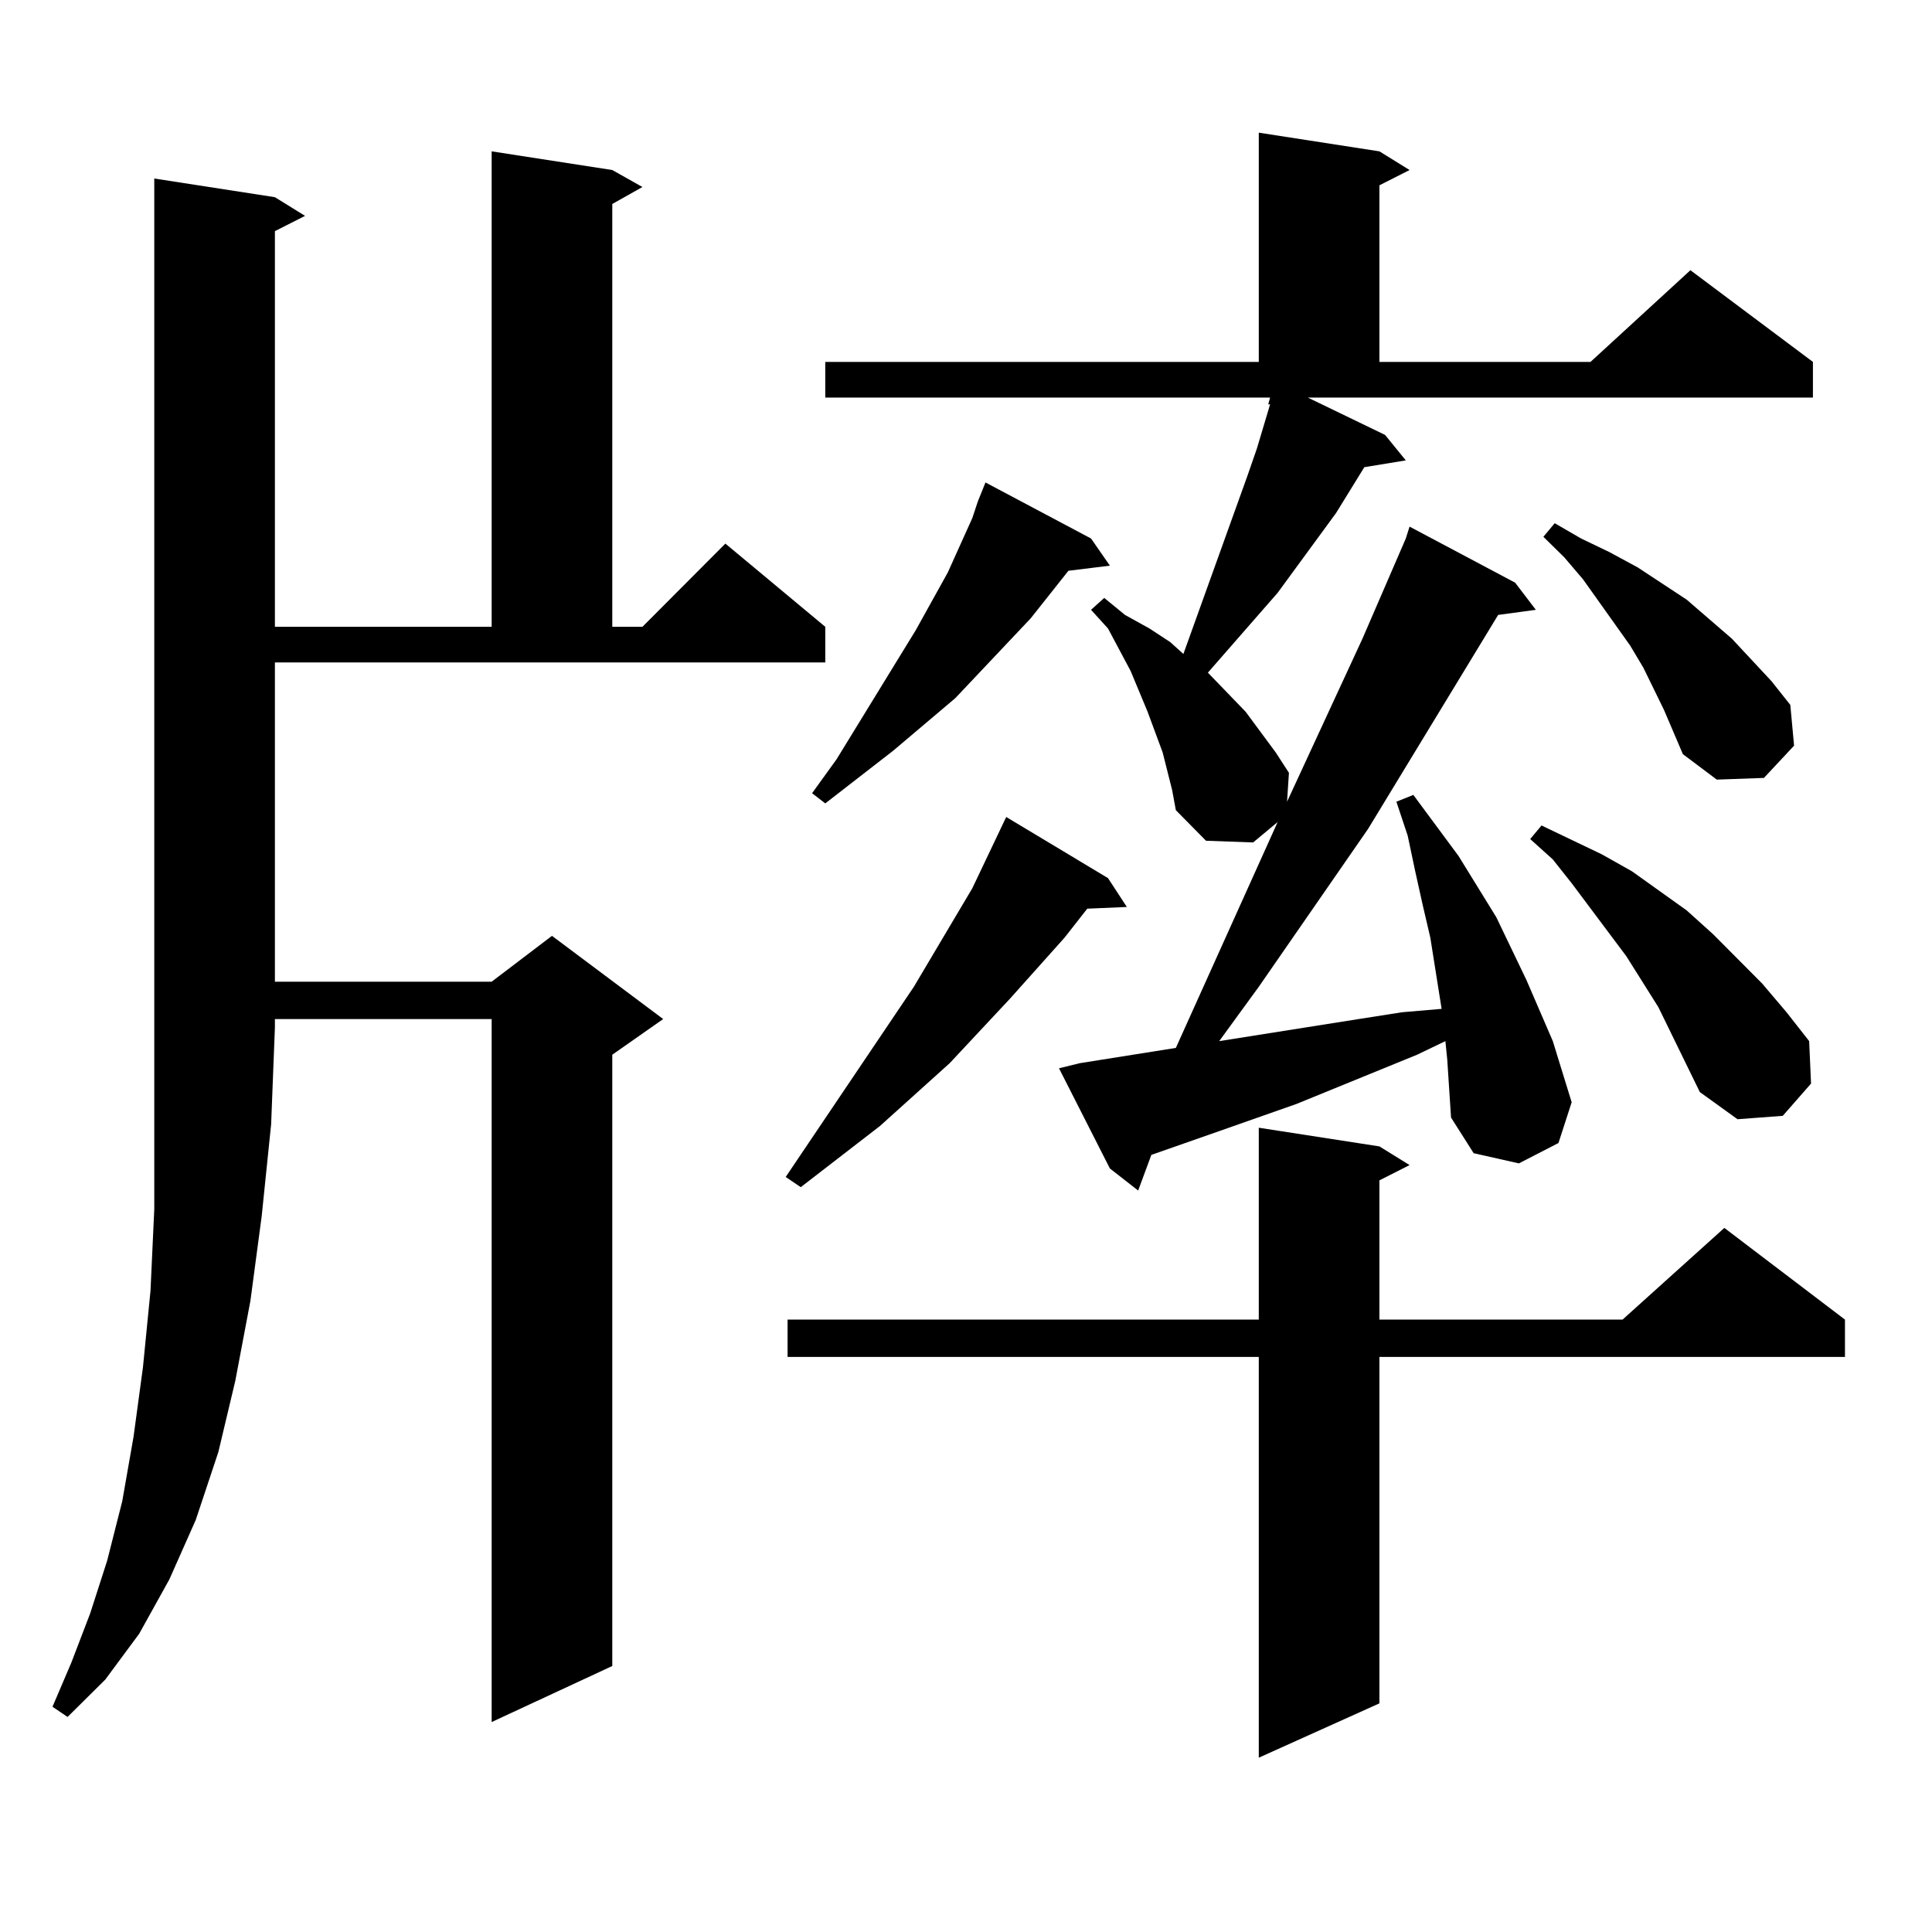 <?xml version="1.0" encoding="utf-8"?>
<!-- Generator: Adobe Illustrator 16.0.0, SVG Export Plug-In . SVG Version: 6.00 Build 0)  -->
<!DOCTYPE svg PUBLIC "-//W3C//DTD SVG 1.1//EN" "http://www.w3.org/Graphics/SVG/1.1/DTD/svg11.dtd">
<svg version="1.1" id="图层_1" xmlns="http://www.w3.org/2000/svg" xmlns:xlink="http://www.w3.org/1999/xlink" x="0px" y="0px"
	 width="1000px" height="1000px" viewBox="0 0 1000 1000" enable-background="new 0 0 1000 1000" xml:space="preserve">
<path d="M142.289,102.066l15.609,9.668l-15.609,7.91V324.43h112.192V78.336l62.438,9.668l15.609,8.789l-15.609,8.789V324.43h15.609
	l42.926-43.066l51.706,43.066v18.457H142.289v165.234h112.192l31.219-23.73l57.56,43.066l-26.341,18.457V862.32l-62.438,29.004
	V527.457H142.289v4.395l-1.951,50.098l-4.878,47.461l-5.854,43.945l-7.805,41.309l-8.78,36.914l-11.707,35.156l-13.658,30.762
	l-15.609,28.125l-17.561,23.73l-19.512,19.336l-7.805-5.273l9.756-22.852l9.756-25.488l8.78-27.246l7.805-30.762l5.854-33.398
	l4.878-36.035l3.902-39.551l1.951-42.188v-45.703v-48.34V92.398L142.289,102.066z M573.498,454.508l9.756,14.941l-20.487,0.879
	L551.06,485.27l-28.292,31.641l-31.219,33.398l-36.097,32.52l-40.975,31.641l-7.805-5.273l66.34-98.438l30.243-50.977l17.561-36.914
	L573.498,454.508z M713.982,593.375l15.609,9.668l-15.609,7.91v72.07h125.851l52.682-47.461l62.438,47.461v19.336h-240.97v179.297
	l-62.438,28.125V702.359H407.648v-19.336h243.896v-99.316L713.982,593.375z M564.718,278.727l9.756,14.063l-21.463,2.637
	l-19.512,24.609l-39.023,41.309l-32.194,27.246l-35.121,27.246l-6.829-5.273l12.683-17.578l40.975-66.797l16.585-29.883
	l12.683-28.125l2.927-8.789l3.902-9.668L564.718,278.727z M749.104,548.551l-0.976-9.668l-14.634,7.031l-62.438,25.488
	l-39.999,14.063l-35.121,12.305l-6.829,18.457l-14.634-11.426l-26.341-51.855l10.731-2.637l49.755-7.91l52.682-116.895
	l-12.683,10.547l-24.39-0.879l-15.609-15.82l-1.951-10.547l-4.878-19.336l-7.805-21.094l-8.78-21.094l-11.707-21.973l-8.78-9.668
	l6.829-6.152l10.731,8.789l12.683,7.031l10.731,7.031l6.829,6.152l33.17-92.285l4.878-14.063l6.829-22.852h-0.976l0.976-3.516
	H427.16V187.32h224.385V68.668l62.438,9.668l15.609,9.668l-15.609,7.91v91.406h109.266l51.706-47.461l63.413,47.461v18.457H676.91
	l39.999,19.336l10.731,13.184l-21.463,3.516l-14.634,23.73l-30.243,41.309l-36.097,41.309l19.512,20.215l15.609,21.094l6.829,10.547
	l-0.976,14.941l39.023-84.375l22.438-51.855l1.951-6.152l54.633,29.004l10.731,14.063l-19.512,2.637L708.129,429.02l-56.584,81.738
	l-20.487,28.125l72.193-11.426l22.438-3.516l20.487-1.758l-5.854-36.914l-3.902-16.699l-3.902-17.578l-3.902-18.457l-5.854-17.578
	l8.78-3.516l23.414,31.641l19.512,31.641l15.609,32.52l13.658,31.641l4.878,15.82l4.878,15.82l-6.829,21.094l-20.487,10.547
	l-23.414-5.273l-11.707-18.457l-0.976-14.941L749.104,548.551z M879.832,565.25l-21.463-43.945l-16.585-26.367l-28.292-37.793
	l-9.756-12.305l-11.707-10.547l5.854-7.031l31.219,14.941l15.609,8.789l28.292,20.215l13.658,12.305L912.026,509l12.683,14.941
	l11.707,14.941l0.976,21.973l-14.634,16.699l-23.414,1.758L879.832,565.25z M861.296,367.496l-10.731-21.973l-6.829-11.426
	l-24.39-34.277l-9.756-11.426l-10.731-10.547l5.854-7.031l13.658,7.91l14.634,7.031l14.634,7.91l25.365,16.699l23.414,20.215
	l20.487,21.973l9.756,12.305l1.951,21.094l-15.609,16.699l-24.39,0.879l-17.561-13.184l-4.878-11.426L861.296,367.496z"/>
</svg>
